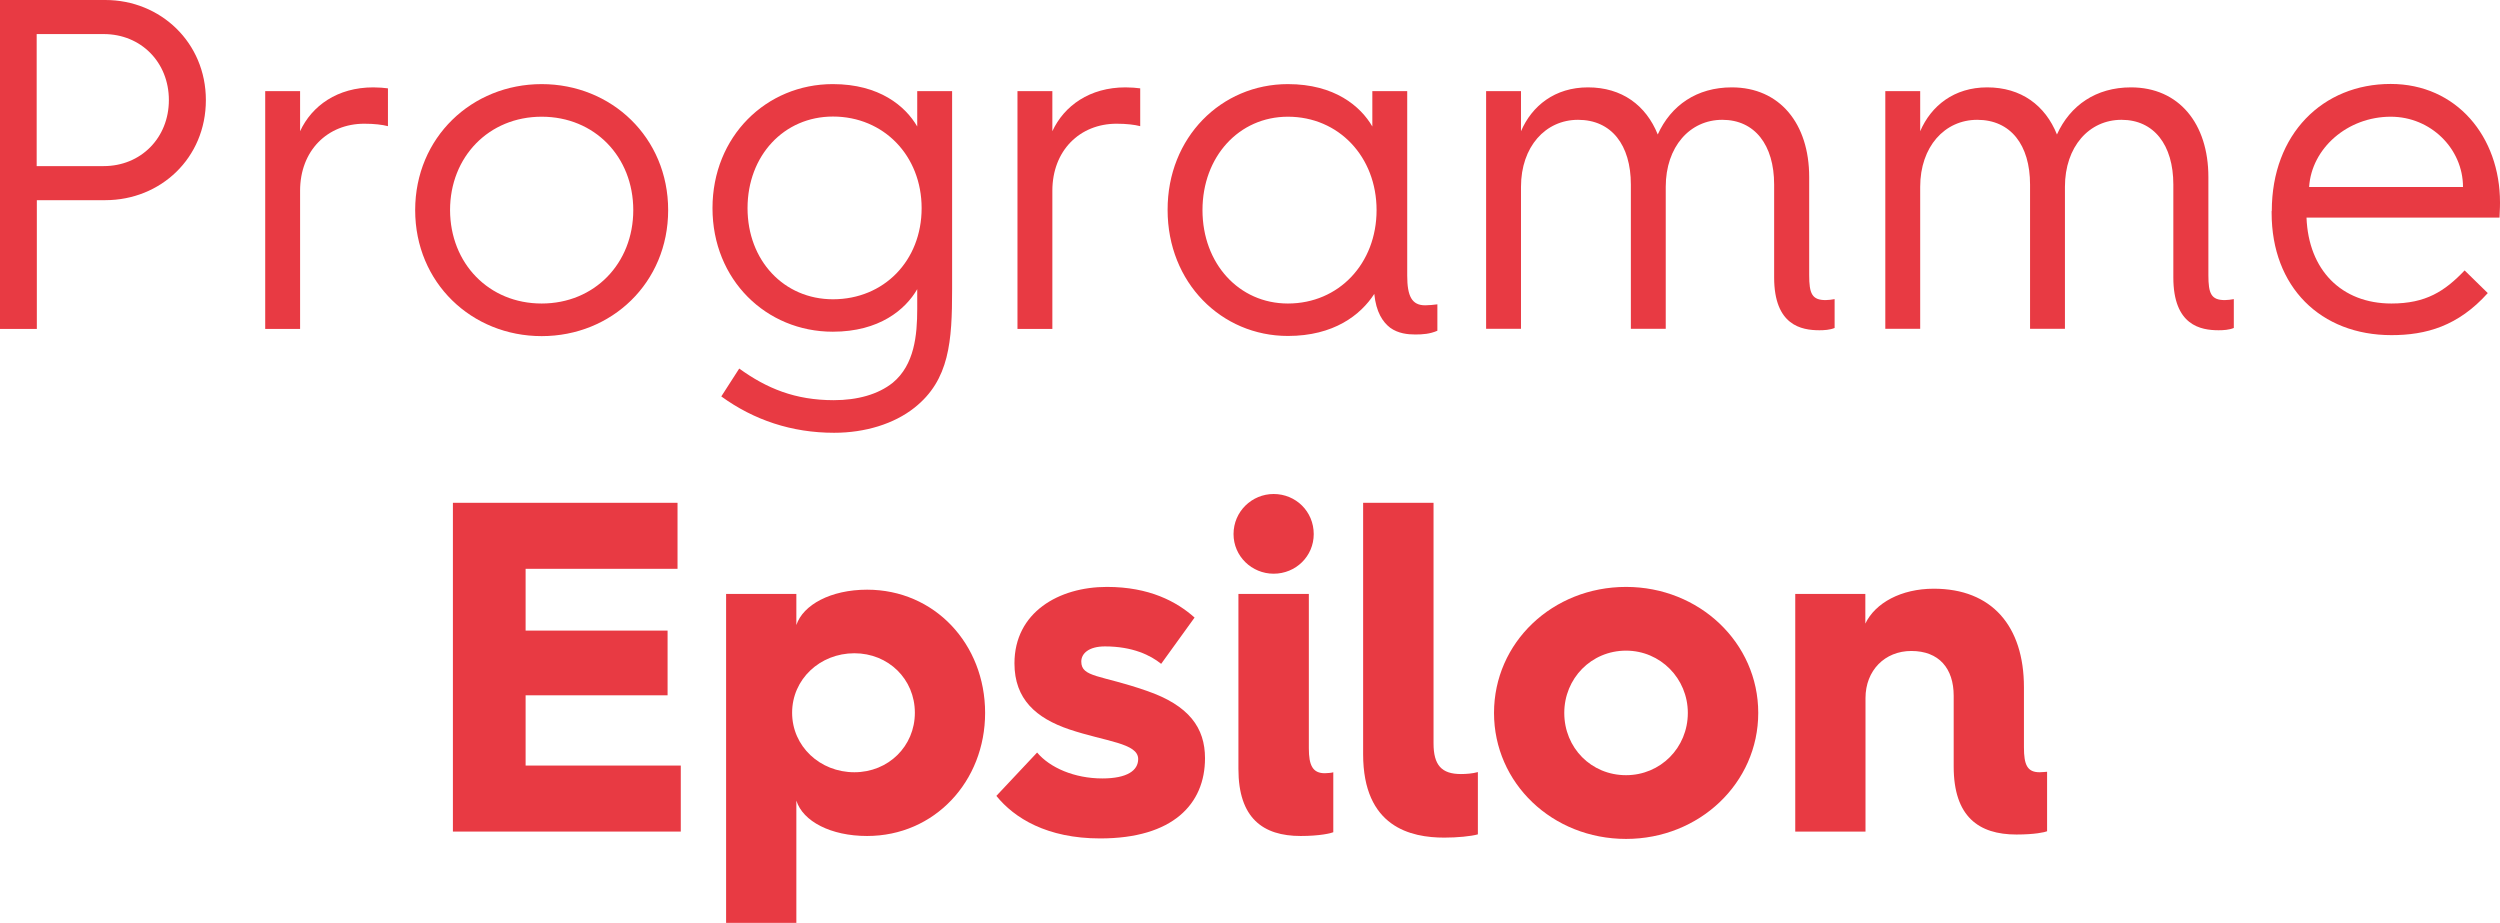 <?xml version="1.0" encoding="UTF-8" standalone="no"?>
<!-- Generator: Adobe Illustrator 23.0.4, SVG Export Plug-In . SVG Version: 6.00 Build 0)  -->

<svg
   version="1.1"
   id="Vrstva_1"
   x="0px"
   y="0px"
   viewBox="0 0 153.37 56.616"
   xml:space="preserve"
   width="153.37"
   height="56.616"
   xmlns="http://www.w3.org/2000/svg"
   xmlns:svg="http://www.w3.org/2000/svg"><defs
   id="defs16">
	
	
	
	
	
	
	
	
	
	
	
	
	
	
	
	
</defs>
<style
   type="text/css"
   id="style1">
	.st0{fill:#E83A43;}
</style>
<g
   id="g17"
   transform="translate(0,-0.54)"><path
     class="st0"
     d="m 0,0.54 h 6.46 c 3.39,0 6.17,2.61 6.17,6.14 0,3.56 -2.78,6.14 -6.17,6.14 h -4.2 v 7.9 H 0 Z m 6.36,10.19 c 2.29,0 4,-1.74 4,-4.05 0,-2.32 -1.71,-4.05 -4,-4.05 H 2.25 v 8.1 z"
     id="path1" /><path
     class="st0"
     d="m 16.27,6.13 h 2.14 V 8.59 C 19.13,7.03 20.7,5.9 22.9,5.9 c 0.32,0 0.69,0.03 0.9,0.06 V 8.28 C 23.45,8.19 22.96,8.13 22.35,8.13 c -2.26,0 -3.94,1.65 -3.94,4.11 v 8.48 h -2.14 z"
     id="path2" /><path
     class="st0"
     d="m 33.23,5.7 c 4.28,0 7.76,3.27 7.76,7.73 0,4.46 -3.47,7.73 -7.76,7.73 -4.29,0 -7.76,-3.27 -7.76,-7.73 0,-4.46 3.48,-7.73 7.76,-7.73 z m 0,13.46 c 3.24,0 5.62,-2.46 5.62,-5.73 0,-3.27 -2.37,-5.73 -5.62,-5.73 -3.24,0 -5.62,2.46 -5.62,5.73 0.01,3.27 2.38,5.73 5.62,5.73 z"
     id="path3" /><path
     class="st0"
     d="m 51.15,25.09 c 1.45,0 2.72,-0.35 3.62,-1.07 1.33,-1.1 1.5,-2.92 1.5,-4.52 v -1.22 c -0.72,1.25 -2.32,2.61 -5.18,2.61 -4.08,0 -7.38,-3.18 -7.38,-7.58 0,-4.4 3.3,-7.61 7.38,-7.61 2.87,0 4.46,1.36 5.18,2.6 V 6.13 h 2.14 v 12.16 c 0,3.16 -0.15,5.56 -2.32,7.27 -1.24,0.98 -3.01,1.53 -4.92,1.53 -2.6,0 -4.92,-0.78 -6.92,-2.23 l 1.1,-1.71 c 1.69,1.22 3.43,1.94 5.8,1.94 z M 51.1,18.9 c 3.13,0 5.44,-2.37 5.44,-5.59 0,-3.21 -2.32,-5.62 -5.44,-5.62 -3.01,0 -5.24,2.4 -5.24,5.62 0,3.21 2.23,5.59 5.24,5.59 z"
     id="path4" /><path
     class="st0"
     d="m 62.42,6.13 h 2.14 v 2.46 c 0.72,-1.56 2.29,-2.69 4.49,-2.69 0.32,0 0.69,0.03 0.9,0.06 V 8.28 C 69.6,8.19 69.11,8.13 68.5,8.13 c -2.26,0 -3.94,1.65 -3.94,4.11 v 8.48 h -2.14 z"
     id="path5" /><path
     class="st0"
     d="m 79.01,5.7 c 2.87,0 4.46,1.36 5.18,2.6 V 6.13 h 2.14 v 11.32 c 0,1.27 0.29,1.82 1.1,1.82 0.2,0 0.55,-0.03 0.75,-0.06 v 1.62 c -0.46,0.2 -0.9,0.23 -1.36,0.23 -0.46,0 -1.04,-0.06 -1.53,-0.41 -0.46,-0.35 -0.87,-0.96 -0.98,-2.08 -0.84,1.3 -2.49,2.58 -5.3,2.58 -4.08,0 -7.38,-3.27 -7.38,-7.73 C 71.62,8.97 74.92,5.7 79.01,5.7 Z m 0,13.46 c 3.13,0 5.44,-2.46 5.44,-5.73 0,-3.27 -2.32,-5.73 -5.44,-5.73 -3.01,0 -5.24,2.46 -5.24,5.73 0,3.27 2.23,5.73 5.24,5.73 z"
     id="path6" /><path
     class="st0"
     d="m 91.17,6.13 h 2.14 v 2.46 c 0.67,-1.56 2.08,-2.69 4.11,-2.69 2.08,0 3.56,1.1 4.28,2.89 0.81,-1.79 2.4,-2.89 4.54,-2.89 2.95,0 4.75,2.23 4.75,5.5 v 6.02 c 0,1.13 0.17,1.53 1.01,1.53 0.17,0 0.38,-0.03 0.55,-0.06 v 1.77 c -0.29,0.12 -0.64,0.14 -0.93,0.14 -1.1,0 -2.78,-0.29 -2.78,-3.24 v -5.7 c 0,-2.43 -1.19,-3.97 -3.18,-3.97 -1.99,0 -3.47,1.65 -3.47,4.11 v 8.71 h -2.14 v -8.85 c 0,-2.43 -1.19,-3.97 -3.24,-3.97 -2,0 -3.5,1.65 -3.5,4.11 v 8.71 h -2.14 z"
     id="path7" /><path
     class="st0"
     d="m 115.66,6.13 h 2.14 v 2.46 c 0.67,-1.56 2.08,-2.69 4.11,-2.69 2.08,0 3.56,1.1 4.28,2.89 0.81,-1.79 2.4,-2.89 4.54,-2.89 2.95,0 4.75,2.23 4.75,5.5 v 6.02 c 0,1.13 0.17,1.53 1.01,1.53 0.17,0 0.38,-0.03 0.55,-0.06 v 1.77 c -0.29,0.12 -0.64,0.14 -0.93,0.14 -1.1,0 -2.78,-0.29 -2.78,-3.24 v -5.7 c 0,-2.43 -1.19,-3.97 -3.18,-3.97 -1.99,0 -3.47,1.65 -3.47,4.11 v 8.71 h -2.14 v -8.85 c 0,-2.43 -1.19,-3.97 -3.24,-3.97 -2,0 -3.5,1.65 -3.5,4.11 v 8.71 h -2.14 z"
     id="path8" /><path
     class="st0"
     d="m 139.37,13.48 c 0,-4.72 3.13,-7.79 7.29,-7.79 4.05,0 6.71,3.24 6.71,7.27 0,0 0,0.49 -0.03,0.93 H 141.5 c 0.12,3.21 2.14,5.27 5.21,5.27 2.11,0 3.27,-0.75 4.49,-2.03 l 1.42,1.39 c -1.82,2.03 -3.79,2.58 -5.91,2.58 -4.34,0 -7.35,-2.95 -7.35,-7.5 v -0.12 z m 11.73,-1.47 c 0,-2.34 -1.97,-4.31 -4.43,-4.31 -2.66,0 -4.86,1.94 -5.01,4.31 z"
     id="path9" /></g><g
   id="g16"
   transform="translate(-136.955,30.306)"><path
     class="st0"
     d="m 164.74,0.54 h 13.78 v 4.05 h -9.32 v 3.79 h 8.71 v 3.97 h -8.71 v 4.31 h 9.52 v 4.05 h -13.98 z"
     id="path10" /><path
     class="st0"
     d="m 181.5,6.13 h 4.31 v 1.91 c 0.41,-1.24 2.11,-2.17 4.34,-2.17 4.14,0 7.24,3.33 7.24,7.56 0,4.2 -3.1,7.55 -7.24,7.55 -2.23,0 -3.94,-0.9 -4.34,-2.17 v 7.5 h -4.31 z m 7.87,10.94 c 2.08,0 3.71,-1.59 3.71,-3.65 0,-2.06 -1.62,-3.65 -3.71,-3.65 -2.11,0 -3.82,1.59 -3.82,3.65 0,2.06 1.71,3.65 3.82,3.65 z"
     id="path11" /><path
     class="st0"
     d="m 200.58,15.86 c 0.78,0.93 2.29,1.59 4,1.59 1.53,0 2.2,-0.49 2.2,-1.19 0,-0.98 -2,-1.07 -4.23,-1.82 -2.03,-0.69 -3.36,-1.85 -3.36,-4.05 0,-3.13 2.72,-4.69 5.67,-4.69 2.61,0 4.28,0.9 5.38,1.88 l -2.05,2.84 c -0.64,-0.52 -1.74,-1.07 -3.45,-1.07 -0.98,0 -1.45,0.43 -1.45,0.93 0,0.98 1.19,0.81 4,1.79 2.63,0.9 3.59,2.29 3.59,4.14 0,2.81 -1.97,4.92 -6.43,4.92 -3.27,0 -5.27,-1.25 -6.37,-2.61 z"
     id="path12" /><path
     class="st0"
     d="m 212.63,2.46 c 0,-1.39 1.13,-2.46 2.46,-2.46 1.36,0 2.46,1.07 2.46,2.46 0,1.36 -1.1,2.43 -2.46,2.43 -1.34,0 -2.46,-1.07 -2.46,-2.43 z m 0.31,3.67 h 4.31 v 9.47 c 0,1.04 0.23,1.53 0.98,1.53 0.17,0 0.46,-0.03 0.52,-0.06 v 3.68 c -0.14,0.06 -0.81,0.23 -2,0.23 -2.32,0 -3.82,-1.1 -3.82,-4.11 V 6.13 Z"
     id="path13" /><path
     class="st0"
     d="m 220.59,0.54 h 4.31 V 15.3 c 0,1.33 0.49,1.88 1.68,1.88 0.32,0 0.72,-0.03 1.04,-0.12 v 3.82 c -0.43,0.12 -1.27,0.2 -2.06,0.2 -2.05,0 -4.98,-0.64 -4.98,-5.12 V 0.54 Z"
     id="path14" /><path
     class="st0"
     d="m 236.71,5.7 c 4.49,0 8.11,3.42 8.11,7.73 0,4.31 -3.62,7.73 -8.11,7.73 -4.52,0 -8.1,-3.42 -8.1,-7.73 0,-4.32 3.59,-7.73 8.1,-7.73 z m 0,11.55 c 2.11,0 3.79,-1.68 3.79,-3.82 0,-2.11 -1.68,-3.82 -3.79,-3.82 -2.14,0 -3.79,1.71 -3.79,3.82 0,2.14 1.65,3.82 3.79,3.82 z"
     id="path15" /><path
     class="st0"
     d="m 247.08,6.13 h 4.31 v 1.82 c 0.61,-1.27 2.2,-2.14 4.2,-2.14 3.56,0 5.53,2.29 5.53,6.05 v 3.68 c 0,1.07 0.2,1.53 0.96,1.53 0.17,0 0.41,-0.03 0.46,-0.03 v 3.65 c -0.14,0.06 -0.75,0.2 -1.88,0.2 -2.32,0 -3.85,-1.1 -3.85,-4.17 v -4.34 c 0,-1.68 -0.9,-2.75 -2.6,-2.75 -1.62,0 -2.81,1.19 -2.81,2.89 v 8.19 h -4.31 V 6.13 Z"
     id="path16" /></g>
</svg>
